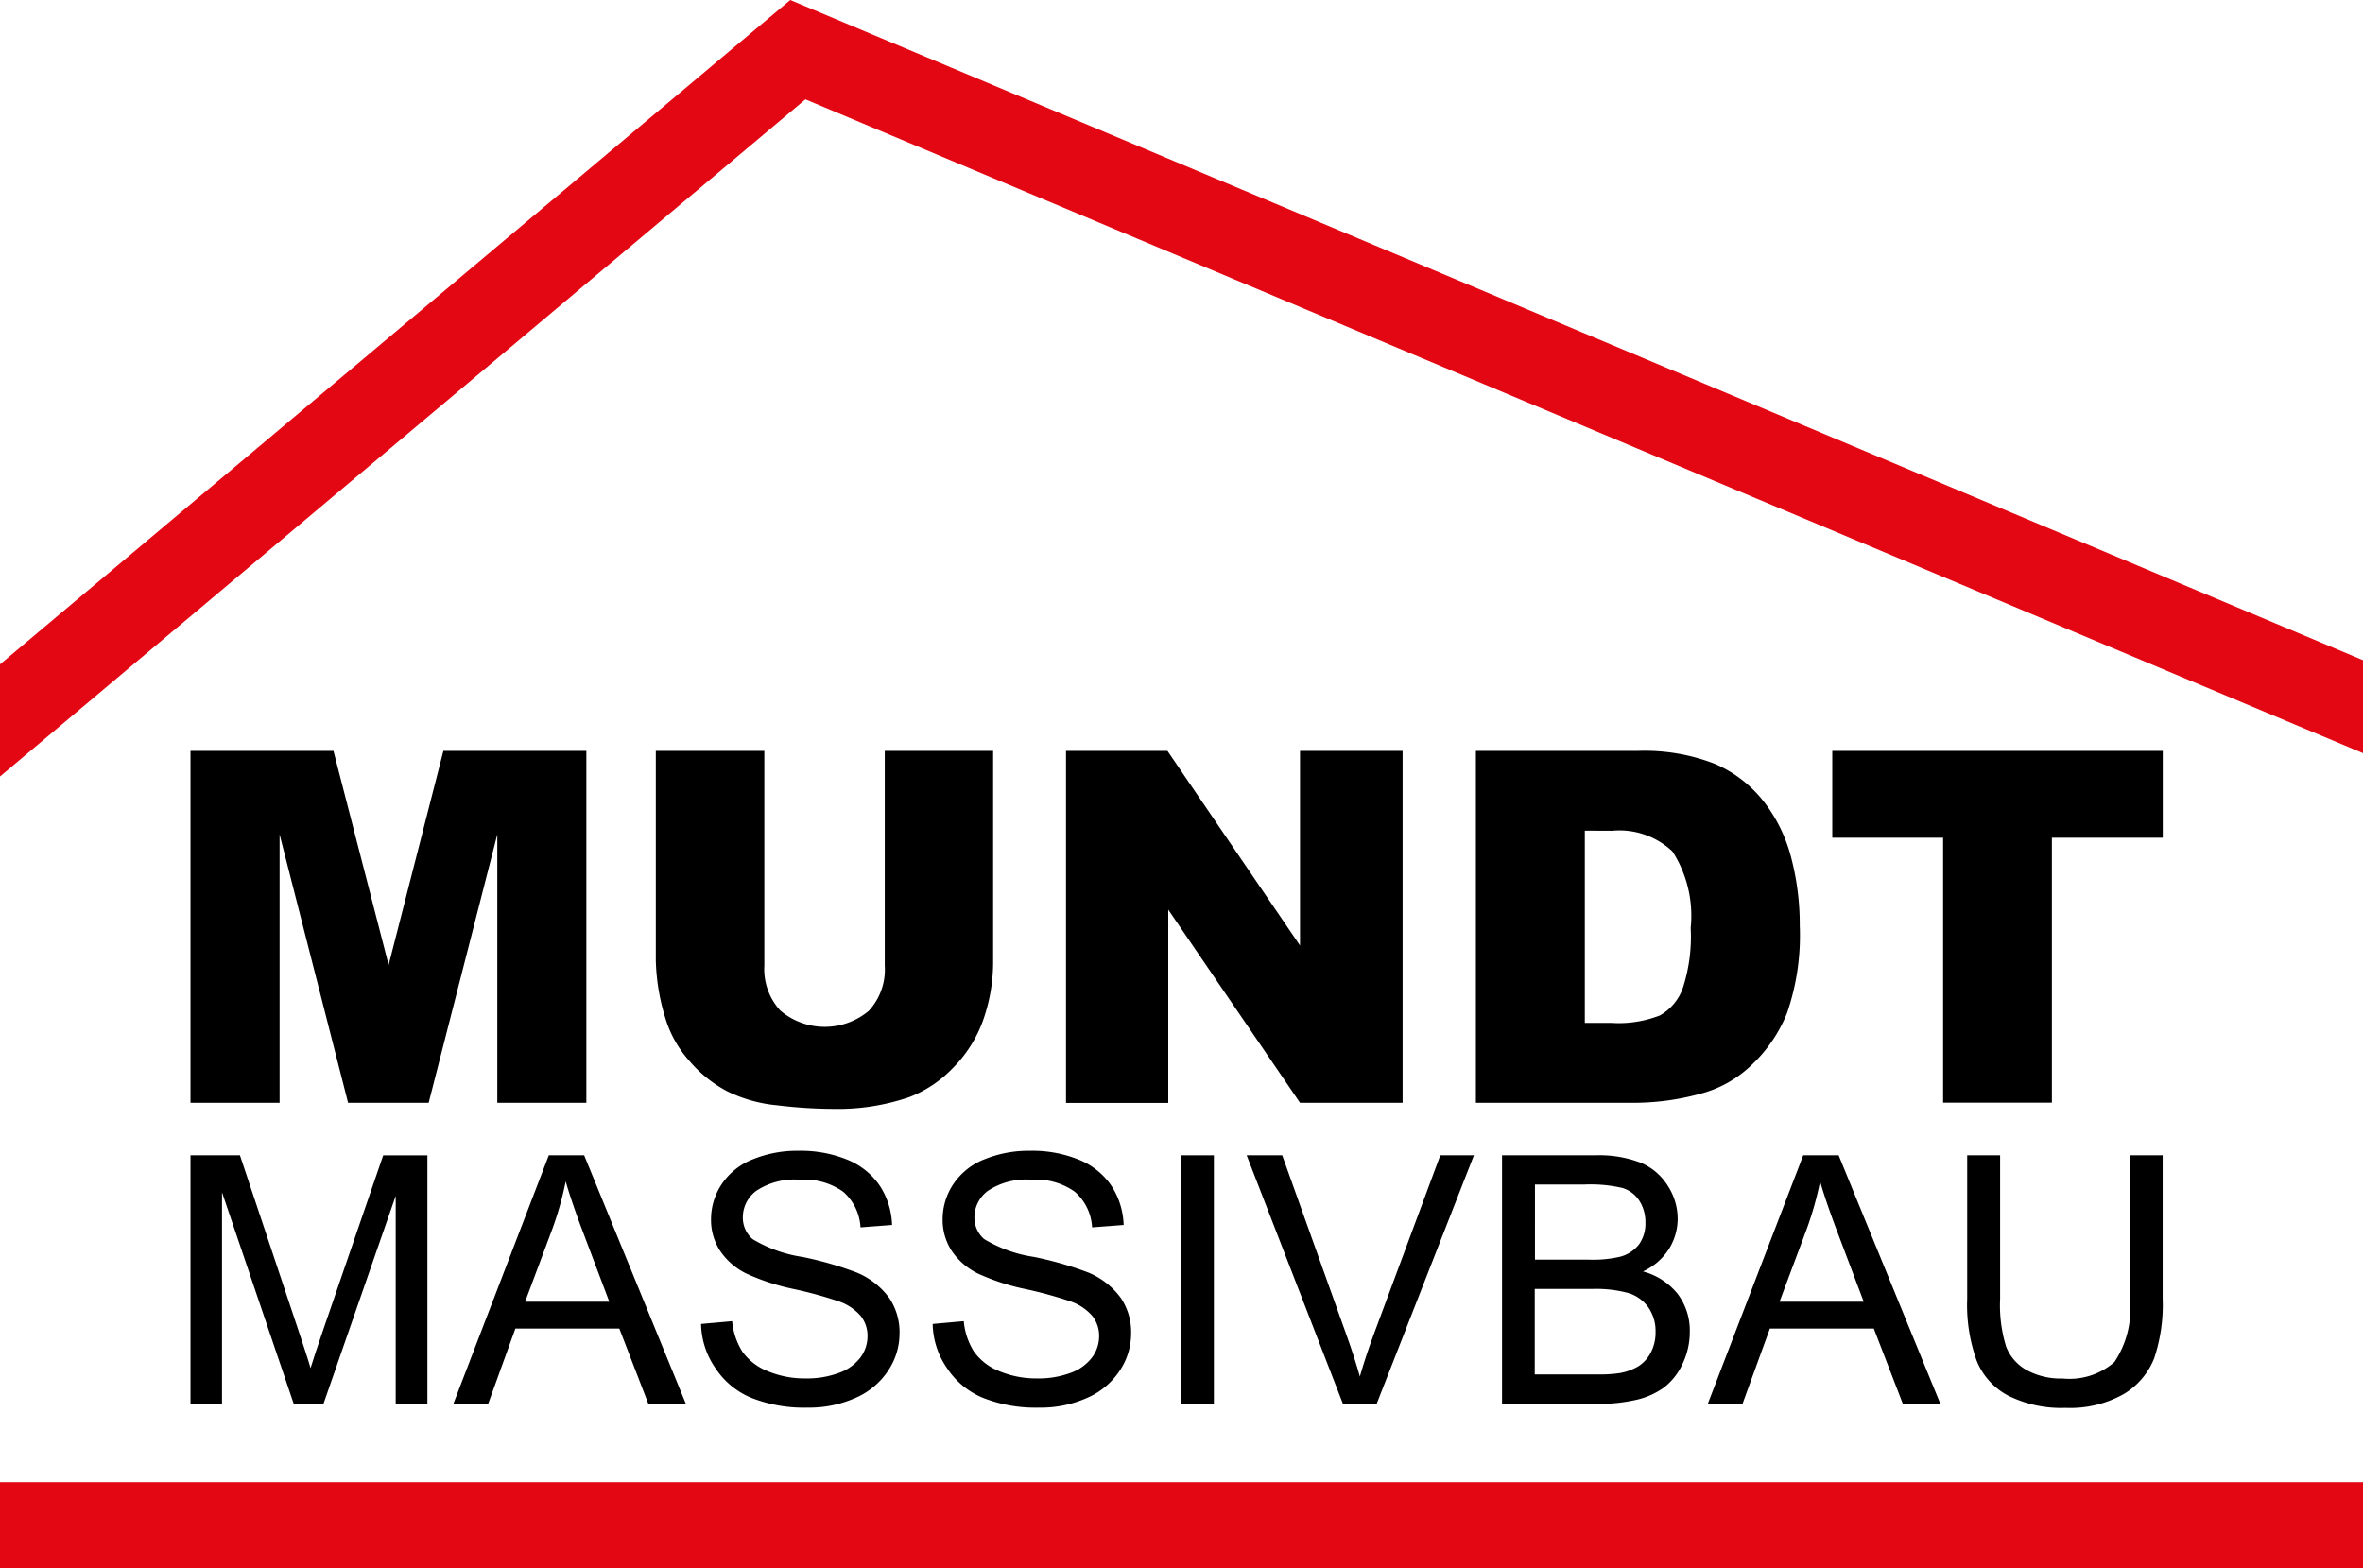 <svg xmlns="http://www.w3.org/2000/svg" width="98.817" height="65.584" viewBox="0 0 98.817 65.584"><g id="Logo" transform="translate(-212.6 -311.81)"><g id="Gruppe_1" data-name="Gruppe 1" transform="translate(220.566 343.213)"><path id="Pfad_1" data-name="Pfad 1" d="M226.31,365.86h5.979l2.307,8.953,2.289-8.953h5.979v14.717h-3.724V369.352l-2.87,11.225H232.9l-2.864-11.225v11.225H226.31Z" transform="translate(-226.31 -365.86)"></path><path id="Pfad_2" data-name="Pfad 2" d="M269.369,365.86h4.538v8.767a7.33,7.33,0,0,1-.407,2.463,5.406,5.406,0,0,1-1.272,2.028,5.034,5.034,0,0,1-1.824,1.22,9.233,9.233,0,0,1-3.184.494,20.3,20.3,0,0,1-2.341-.151,5.947,5.947,0,0,1-2.121-.6,5.382,5.382,0,0,1-1.563-1.267,4.68,4.68,0,0,1-.97-1.7,8.876,8.876,0,0,1-.424-2.487v-8.767h4.538v8.977a2.562,2.562,0,0,0,.668,1.882,2.87,2.87,0,0,0,3.7.012,2.54,2.54,0,0,0,.668-1.888V365.86Z" transform="translate(-240.342 -365.86)"></path><path id="Pfad_3" data-name="Pfad 3" d="M289.32,365.86h4.247L299.11,374v-8.14H303.4v14.717H299.11L293.6,372.5v8.082h-4.276V365.86Z" transform="translate(-252.711 -365.86)"></path><path id="Pfad_4" data-name="Pfad 4" d="M318.836,365.86h6.757a8.1,8.1,0,0,1,3.225.54,5.2,5.2,0,0,1,2.033,1.557,6.408,6.408,0,0,1,1.162,2.359,11.058,11.058,0,0,1,.36,2.853,9.979,9.979,0,0,1-.534,3.66,6.069,6.069,0,0,1-1.493,2.179,4.817,4.817,0,0,1-2.045,1.168,10.577,10.577,0,0,1-2.713.4H318.83V365.86Zm4.549,3.335v8.041H324.5a4.726,4.726,0,0,0,2.028-.314,2.141,2.141,0,0,0,.941-1.1,6.942,6.942,0,0,0,.343-2.556,4.982,4.982,0,0,0-.761-3.2,3.234,3.234,0,0,0-2.527-.866Z" transform="translate(-265.076 -365.86)"></path><path id="Pfad_5" data-name="Pfad 5" d="M344.48,365.86H358.3v3.631h-4.636v11.08h-4.549v-11.08H344.48Z" transform="translate(-275.823 -365.86)"></path></g><g id="Gruppe_2" data-name="Gruppe 2" transform="translate(220.566 359.94)"><path id="Pfad_6" data-name="Pfad 6" d="M226.31,405.364V394.97h2.068l2.458,7.361c.227.686.4,1.2.494,1.54.116-.378.3-.935.552-1.667l2.487-7.233h1.848v10.394h-1.325v-8.7l-3.021,8.7h-1.243l-3-8.849v8.849Z" transform="translate(-226.31 -394.784)"></path><path id="Pfad_7" data-name="Pfad 7" d="M245.23,405.364l3.991-10.394H250.7l4.253,10.394h-1.569l-1.214-3.149h-4.346l-1.139,3.149Zm3-4.27h3.521l-1.086-2.876c-.331-.872-.575-1.592-.738-2.156a13.69,13.69,0,0,1-.558,1.987Z" transform="translate(-234.237 -394.784)"></path><path id="Pfad_8" data-name="Pfad 8" d="M263.06,401.889l1.3-.116a2.867,2.867,0,0,0,.43,1.278,2.363,2.363,0,0,0,1.046.808,4,4,0,0,0,1.6.308,3.8,3.8,0,0,0,1.389-.232,1.937,1.937,0,0,0,.895-.639,1.486,1.486,0,0,0,.3-.889,1.34,1.34,0,0,0-.285-.854,2.132,2.132,0,0,0-.935-.616,17.283,17.283,0,0,0-1.848-.505,9.293,9.293,0,0,1-2-.651,2.82,2.82,0,0,1-1.11-.97,2.371,2.371,0,0,1-.366-1.3,2.647,2.647,0,0,1,.447-1.47,2.782,2.782,0,0,1,1.307-1.04,4.907,4.907,0,0,1,1.906-.354,5.171,5.171,0,0,1,2.039.372,3.009,3.009,0,0,1,1.36,1.092,3.172,3.172,0,0,1,.511,1.638l-1.319.1a2.132,2.132,0,0,0-.72-1.487,2.787,2.787,0,0,0-1.813-.505,2.883,2.883,0,0,0-1.819.459,1.377,1.377,0,0,0-.569,1.1,1.183,1.183,0,0,0,.407.924,5.605,5.605,0,0,0,2.074.744,14.493,14.493,0,0,1,2.3.662,3.2,3.2,0,0,1,1.342,1.057,2.561,2.561,0,0,1,.43,1.476,2.8,2.8,0,0,1-.476,1.563,3.12,3.12,0,0,1-1.365,1.139,4.734,4.734,0,0,1-2,.407,5.988,5.988,0,0,1-2.365-.413,3.3,3.3,0,0,1-1.493-1.238A3.337,3.337,0,0,1,263.06,401.889Z" transform="translate(-241.708 -394.65)"></path><path id="Pfad_9" data-name="Pfad 9" d="M279.73,401.889l1.3-.116a2.867,2.867,0,0,0,.43,1.278,2.362,2.362,0,0,0,1.046.808,4,4,0,0,0,1.6.308,3.8,3.8,0,0,0,1.389-.232,1.937,1.937,0,0,0,.895-.639,1.486,1.486,0,0,0,.3-.889,1.34,1.34,0,0,0-.285-.854,2.132,2.132,0,0,0-.935-.616,17.286,17.286,0,0,0-1.848-.505,9.293,9.293,0,0,1-2-.651,2.819,2.819,0,0,1-1.11-.97,2.371,2.371,0,0,1-.366-1.3,2.648,2.648,0,0,1,.447-1.47,2.781,2.781,0,0,1,1.307-1.04,4.907,4.907,0,0,1,1.906-.354,5.171,5.171,0,0,1,2.039.372,3.009,3.009,0,0,1,1.36,1.092,3.172,3.172,0,0,1,.511,1.638l-1.319.1a2.132,2.132,0,0,0-.72-1.487,2.787,2.787,0,0,0-1.813-.505,2.883,2.883,0,0,0-1.819.459,1.377,1.377,0,0,0-.569,1.1,1.183,1.183,0,0,0,.407.924,5.606,5.606,0,0,0,2.074.744,14.491,14.491,0,0,1,2.3.662,3.2,3.2,0,0,1,1.342,1.057,2.561,2.561,0,0,1,.43,1.476,2.8,2.8,0,0,1-.476,1.563,3.121,3.121,0,0,1-1.365,1.139,4.735,4.735,0,0,1-2,.407,5.989,5.989,0,0,1-2.365-.413,3.3,3.3,0,0,1-1.493-1.238A3.337,3.337,0,0,1,279.73,401.889Z" transform="translate(-248.693 -394.65)"></path><path id="Pfad_10" data-name="Pfad 10" d="M297.6,405.364V394.97h1.377v10.394Z" transform="translate(-256.18 -394.784)"></path><path id="Pfad_11" data-name="Pfad 11" d="M306.356,405.364,302.33,394.97h1.487l2.7,7.553c.215.6.4,1.174.546,1.7.163-.569.349-1.133.558-1.7l2.806-7.553h1.406l-4.067,10.394Z" transform="translate(-258.162 -394.784)"></path><path id="Pfad_12" data-name="Pfad 12" d="M320.71,405.364V394.97h3.9a4.857,4.857,0,0,1,1.911.314,2.45,2.45,0,0,1,1.127.97,2.544,2.544,0,0,1,.407,1.371,2.4,2.4,0,0,1-.36,1.255,2.551,2.551,0,0,1-1.092.947,2.768,2.768,0,0,1,1.453.941,2.528,2.528,0,0,1,.505,1.575,3.07,3.07,0,0,1-.308,1.36,2.614,2.614,0,0,1-.761.97,3.173,3.173,0,0,1-1.139.517,6.933,6.933,0,0,1-1.679.174Zm1.377-6.031h2.249a4.981,4.981,0,0,0,1.313-.122,1.468,1.468,0,0,0,.79-.517,1.5,1.5,0,0,0,.267-.906,1.654,1.654,0,0,0-.25-.912,1.278,1.278,0,0,0-.709-.54,5.859,5.859,0,0,0-1.58-.145h-2.08Zm0,4.8h2.585a5.684,5.684,0,0,0,.935-.052,2.3,2.3,0,0,0,.8-.285,1.48,1.48,0,0,0,.523-.575,1.8,1.8,0,0,0,.2-.877,1.729,1.729,0,0,0-.3-1.011,1.59,1.59,0,0,0-.825-.6,5.123,5.123,0,0,0-1.522-.174h-2.405v3.579Z" transform="translate(-265.863 -394.784)"></path><path id="Pfad_13" data-name="Pfad 13" d="M335.52,405.364l3.991-10.394h1.482l4.253,10.394h-1.569l-1.214-3.149h-4.346l-1.145,3.149Zm3-4.27h3.521l-1.086-2.876c-.331-.872-.575-1.592-.738-2.156a13.694,13.694,0,0,1-.558,1.987Z" transform="translate(-272.069 -394.784)"></path><path id="Pfad_14" data-name="Pfad 14" d="M360.992,394.966h1.377v6a7.032,7.032,0,0,1-.354,2.487,3.033,3.033,0,0,1-1.278,1.5,4.554,4.554,0,0,1-2.429.575,4.967,4.967,0,0,1-2.388-.506,2.842,2.842,0,0,1-1.325-1.458,6.884,6.884,0,0,1-.4-2.6v-6h1.377v6a5.876,5.876,0,0,0,.25,2,1.917,1.917,0,0,0,.866.988,2.98,2.98,0,0,0,1.5.349,2.861,2.861,0,0,0,2.161-.686,3.967,3.967,0,0,0,.645-2.643v-6Z" transform="translate(-279.896 -394.78)"></path></g><g id="Gruppe_3" data-name="Gruppe 3" transform="translate(212.6 311.81)"><rect id="Rechteck_2" data-name="Rechteck 2" width="98.817" height="3.596" transform="translate(0 61.987)" fill="#e30613"></rect><path id="Pfad_15" data-name="Pfad 15" d="M245.647,311.81,212.6,339.594v4.689l33.681-28.318,65.136,27.342v-3.887Z" transform="translate(-212.6 -311.81)" fill="#e30613"></path></g></g></svg>